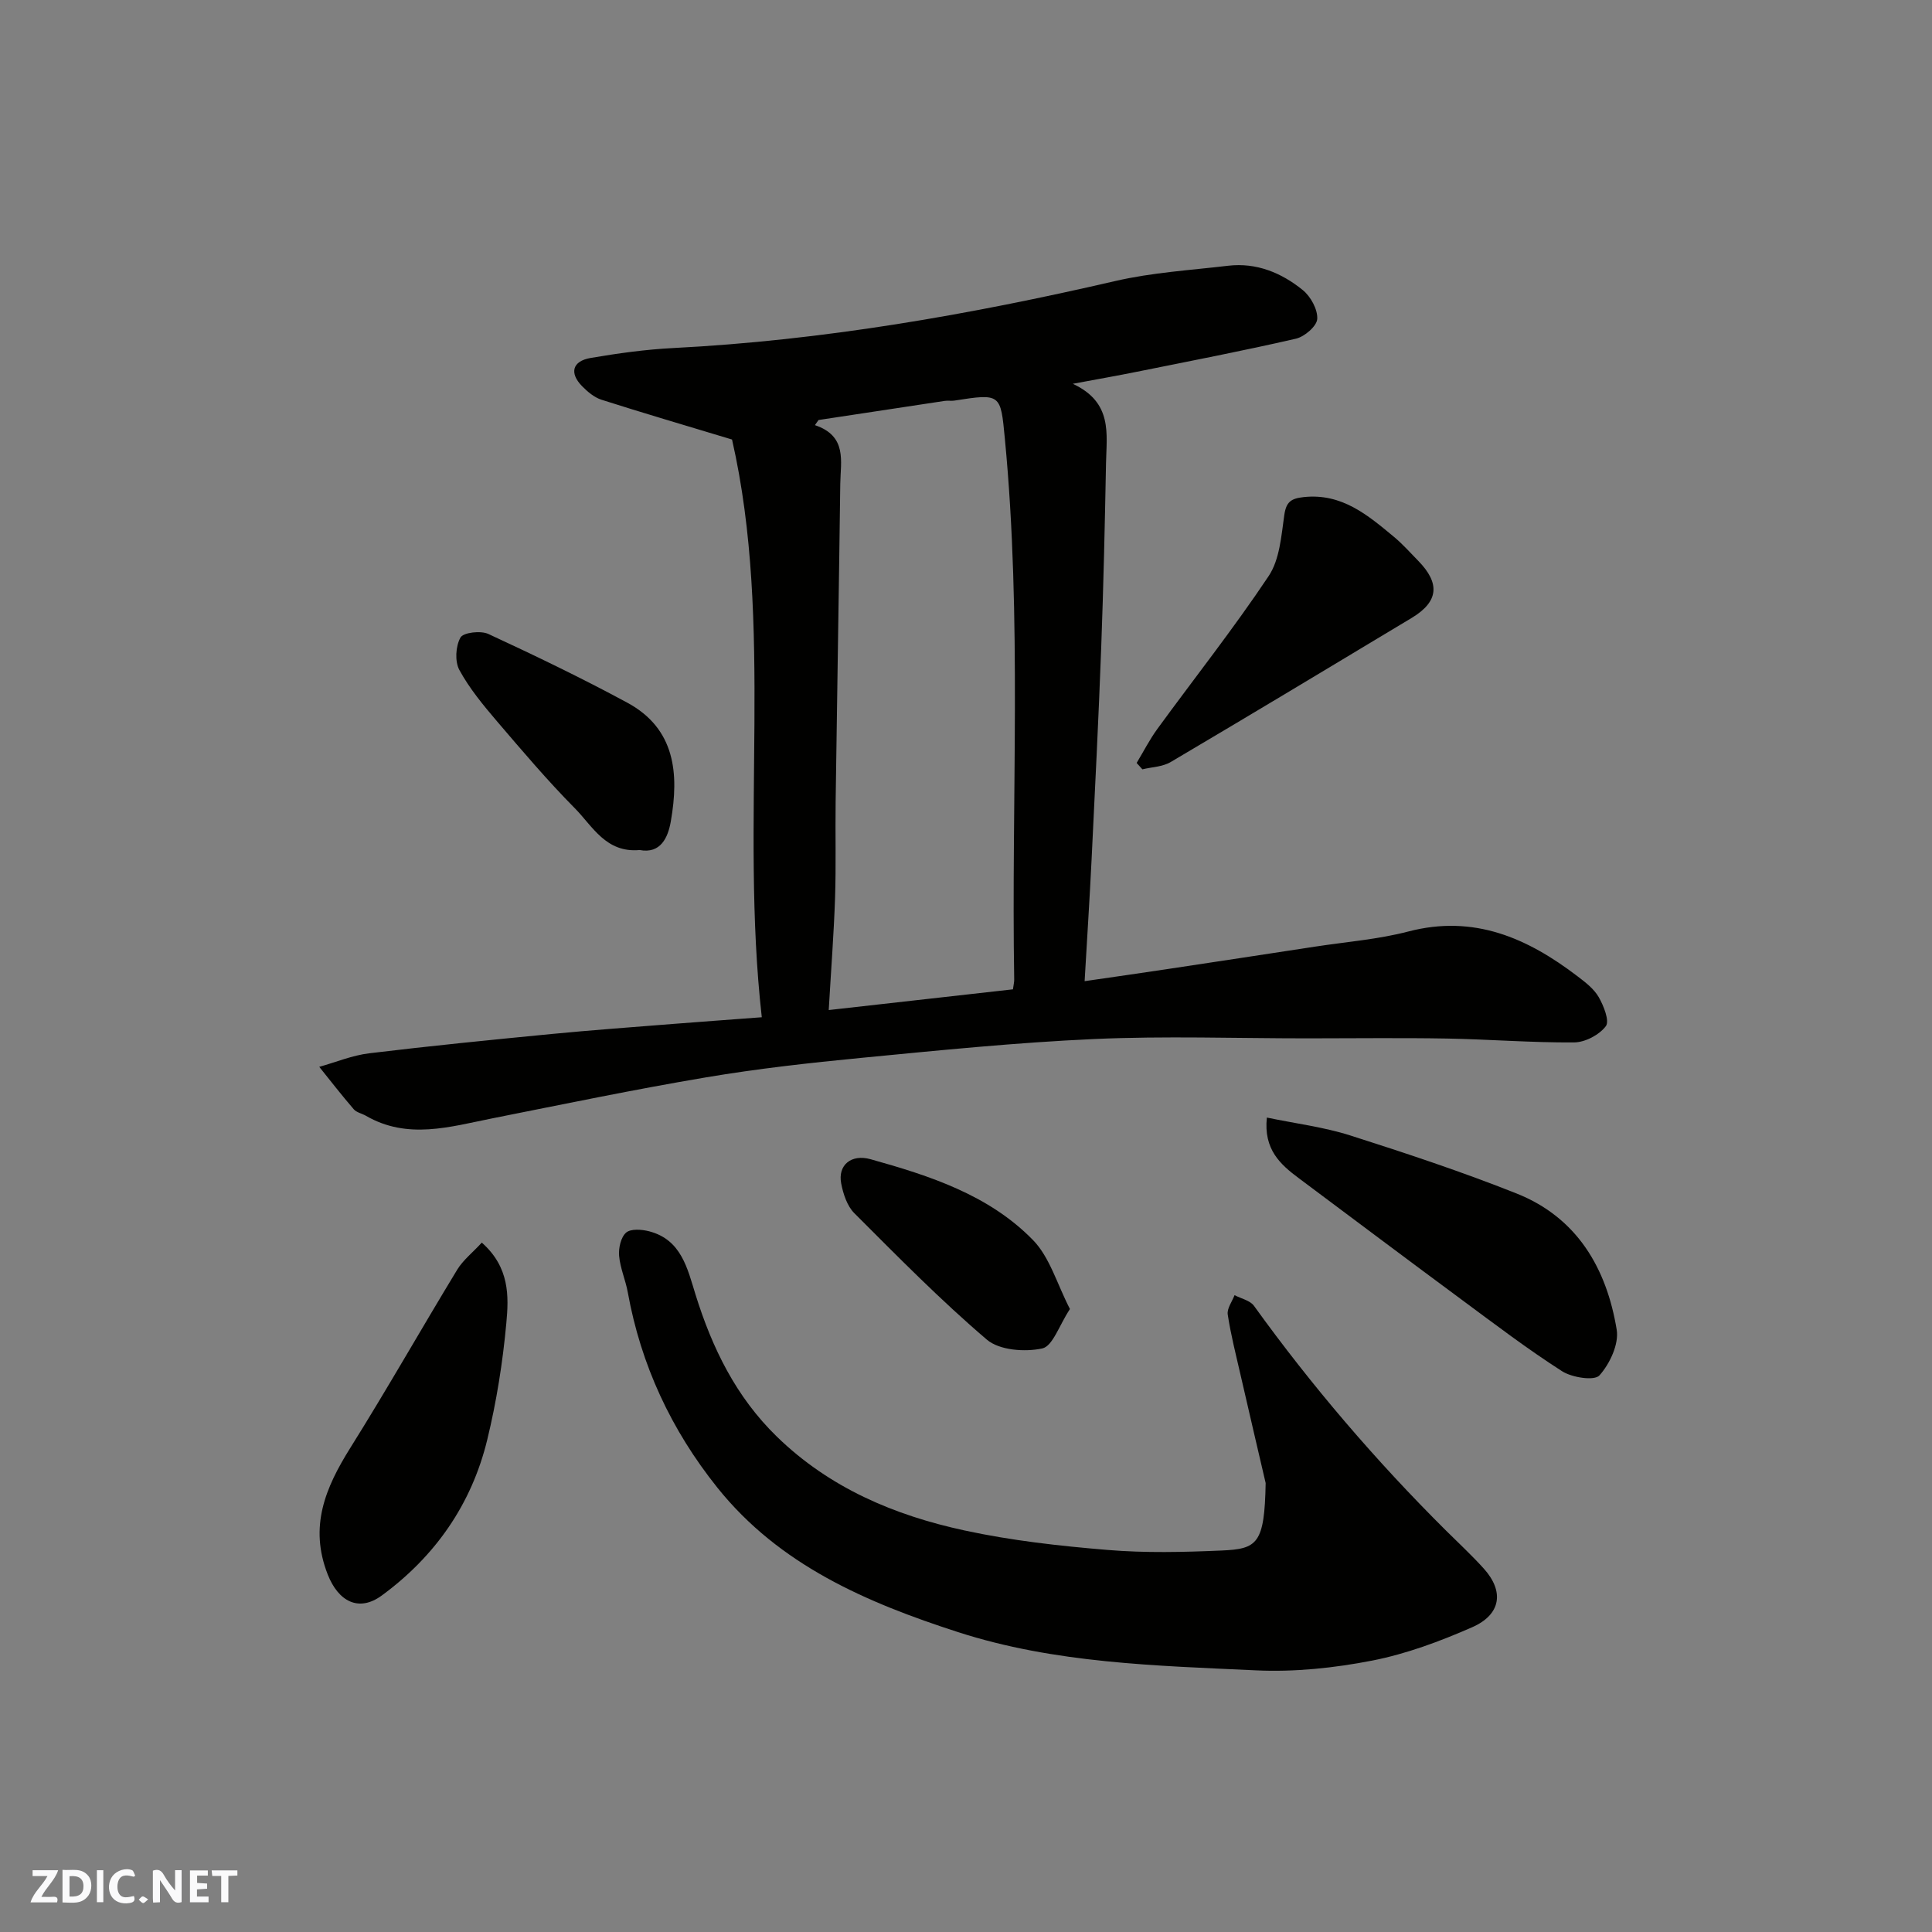 <svg enable-background="new 0 0 400 400" viewBox="0 0 400 400" xmlns="http://www.w3.org/2000/svg"><rect x="0" y="0" width="400" height="400" fill="#808080" stroke="none"/><g fill="#fafafb"><path d="m37.59 393.81c-.92.31-1.52.05-2-.78-.7-1.2-1.52-2.34-2.47-3.78v4.59c-.55.03-.95.05-1.41.07-.03-.37-.06-.64-.06-.91 0-1.91 0-3.81 0-5.7 1.13-.41 1.77-.03 2.29.91.62 1.11 1.38 2.14 2.31 3.19v-4.2h1.35v6.61z"/><path d="m12.94 393.88v-6.75c1.9.19 3.93-.54 5.37 1.29.8 1.01.78 2.88.03 3.97-1.37 1.97-3.4 1.51-5.4 1.49m1.45-1.22c2.04.12 2.92-.58 2.89-2.21-.03-1.51-.98-2.19-2.89-2z"/><path d="m11.81 393.87h-5.49c.68-2.18 2.47-3.48 3.51-5.45h-3.08v-1.21h5.29c-.71 2.13-2.44 3.48-3.47 5.51.86 0 1.63.04 2.39-.01.79-.05 1.14.21.85 1.16"/><path d="m39.33 393.86v-6.61h3.7v1.07h-2.22v1.52c.68.04 1.34.09 2.07.13v1.07c-.72.05-1.38.09-2.1.14v1.48h2.4v1.19h-3.85z"/><path d="m27.71 388.56c-1.15-.3-2.46-.61-3.1.64-.37.73-.41 1.93-.06 2.67.63 1.35 1.99.93 3.17.68.35.94-.01 1.32-.93 1.46-1.62.25-3.05-.27-3.76-1.48-.73-1.24-.6-3.03.31-4.17.88-1.11 2.71-1.7 4-1.16.32.13.44.74.65 1.12-.1.08-.19.16-.28.24"/><path d="m49.15 387.24v1.07c-.59.02-1.17.05-1.87.08v5.44h-1.48v-5.44h-1.85c-.05-.4-.08-.73-.13-1.15z"/><path d="m20.06 387.21h1.33v6.62h-1.33z"/><path d="m30.68 393.25c-.49.38-.8.79-1.05.76-.32-.05-.6-.45-.9-.7.26-.24.51-.64.8-.67.29-.04.62.3 1.15.61"/></g><path d="m157.72 210.61c-4.57-40.6 2.56-81.4-6.16-119.61-10.02-3.03-18.55-5.53-27.03-8.24-1.49-.48-2.87-1.64-4-2.79-2.69-2.73-2.05-5.21 1.76-5.86 5.64-.96 11.35-1.76 17.06-2.05 30.99-1.58 61.39-6.9 91.57-13.88 7.62-1.76 15.54-2.24 23.35-3.16 5.87-.69 11.05 1.46 15.46 5.04 1.64 1.33 3.11 4.02 2.99 5.98-.09 1.49-2.63 3.67-4.41 4.08-10.94 2.52-21.98 4.64-32.99 6.86-3.91.79-7.84 1.48-13.21 2.48 8.3 3.85 6.99 10.38 6.88 16.41-.24 12.77-.53 25.54-1 38.3-.54 14.54-1.27 29.07-1.98 43.61-.4 8.23-.94 16.46-1.45 25.36 6.34-.92 11.76-1.69 17.18-2.51 10.18-1.53 20.35-3.08 30.53-4.64 6.46-.99 13.05-1.5 19.34-3.14 13.55-3.53 24.6 1.35 34.96 9.25 1.64 1.25 3.43 2.61 4.42 4.33 1.04 1.81 2.29 4.96 1.48 6.03-1.36 1.8-4.28 3.34-6.55 3.36-8.76.07-17.53-.64-26.3-.8-9.66-.17-19.33-.04-29-.04-14.7 0-29.42-.52-44.09.14-16.1.72-32.16 2.35-48.21 3.9-10.75 1.04-21.52 2.24-32.17 4.04-14.78 2.49-29.46 5.55-44.16 8.47-8.8 1.75-17.58 4.49-26.23-.52-.83-.48-1.94-.68-2.52-1.35-2.46-2.85-4.78-5.84-7.14-8.78 3.45-.97 6.85-2.39 10.37-2.81 12.54-1.52 25.12-2.77 37.7-3.99 8.35-.81 16.73-1.41 25.1-2.08 5.7-.45 11.44-.86 18.45-1.39zm11.75-123.65c-.25.35-.5.71-.75 1.06 6.74 2.27 5.31 7.5 5.25 12.12-.28 21.93-.66 43.85-.96 65.78-.09 6.66.1 13.33-.12 19.99-.26 7.55-.84 15.1-1.31 23.21 13.38-1.51 25.8-2.9 38.14-4.29.14-1.03.27-1.52.26-2-.62-37.35 1.65-74.75-1.94-112.06-.88-9.21-.81-9.35-10.45-7.83-.65.1-1.34-.04-1.99.06-8.71 1.32-17.42 2.64-26.13 3.96z" fill="#010100"/><path d="m262.04 307.05c-1.41-6.05-3.34-14.28-5.23-22.53-.94-4.11-1.99-8.2-2.62-12.36-.19-1.24.9-2.67 1.41-4.01 1.37.72 3.22 1.09 4.03 2.22 11.96 16.59 25.21 32.06 39.71 46.48 2.65 2.63 5.4 5.17 7.89 7.94 4.22 4.7 3.56 9.48-2.43 12.11-6.65 2.92-13.62 5.52-20.72 6.91-7.85 1.53-16.04 2.39-24.01 2.02-20.76-.97-41.7-1.45-61.72-7.92-18.87-6.1-36.98-13.84-49.85-29.94-9.5-11.88-15.8-25.33-18.52-40.39-.46-2.55-1.58-5.02-1.8-7.57-.14-1.61.36-3.86 1.45-4.81.97-.84 3.25-.67 4.78-.27 6.67 1.74 7.92 7.72 9.6 13.13 3.45 11.05 8.36 21.13 16.82 29.37 10.94 10.65 24.38 16.31 38.89 19.44 9.71 2.1 19.69 3.21 29.61 4.03 7.8.65 15.71.46 23.55.12 7.44-.33 8.93-1.33 9.16-13.97z" fill="#010100"/><path d="m262.29 231.38c5.94 1.24 11.76 1.95 17.26 3.7 11.58 3.69 23.15 7.53 34.44 12.02 12.54 4.99 18.64 15.49 20.73 28.2.49 2.98-1.43 7.07-3.57 9.46-1.04 1.17-5.68.46-7.75-.87-7.12-4.56-13.88-9.7-20.69-14.74-11.29-8.34-22.51-16.78-33.76-25.18-3.88-2.88-7.36-6-6.66-12.59z" fill="#010100"/><path d="m99.75 257.27c5.78 5.11 5.6 11.12 5.08 16.67-.74 8.1-2.03 16.23-3.95 24.14-3.24 13.34-10.75 24.11-21.82 32.24-4.78 3.52-9.01 1.24-11.2-4.32-3.91-9.93-.49-17.99 4.66-26.22 7.62-12.16 14.7-24.66 22.15-36.92 1.21-1.98 3.16-3.5 5.08-5.59z" fill="#010100"/><path d="m235.33 157.96c1.42-2.35 2.67-4.82 4.28-7.03 7.69-10.55 15.81-20.81 23.05-31.66 2.28-3.41 2.62-8.29 3.23-12.58.39-2.77 1.37-3.48 4.01-3.77 7.93-.86 13.29 3.74 18.73 8.25 1.78 1.48 3.34 3.25 4.97 4.91 4.63 4.72 4.24 8.5-1.32 11.85-16.6 9.99-33.21 19.98-49.9 29.84-1.67.99-3.89 1.03-5.86 1.51-.4-.44-.79-.88-1.19-1.32z" fill="#010100"/><path d="m132.44 175.99c-7 .63-9.74-4.92-13.41-8.63-5.66-5.72-10.89-11.89-16.13-18.02-2.85-3.34-5.71-6.8-7.79-10.62-.97-1.78-.78-4.95.23-6.73.59-1.05 4.2-1.47 5.78-.73 9.69 4.49 19.33 9.13 28.73 14.21 10.01 5.4 10.75 14.75 9.04 24.56-.58 3.35-2.09 6.78-6.45 5.96z" fill="#010100"/><path d="m221.52 271.02c-2.22 3.35-3.56 7.69-5.73 8.16-3.61.78-8.87.39-11.47-1.82-9.61-8.19-18.5-17.24-27.44-26.18-1.49-1.49-2.3-3.98-2.72-6.15-.74-3.81 2.08-6.14 6.07-5.03 12.28 3.43 24.51 7.39 33.63 16.73 3.49 3.57 4.98 9.1 7.66 14.29z" fill="#010100"/></svg>